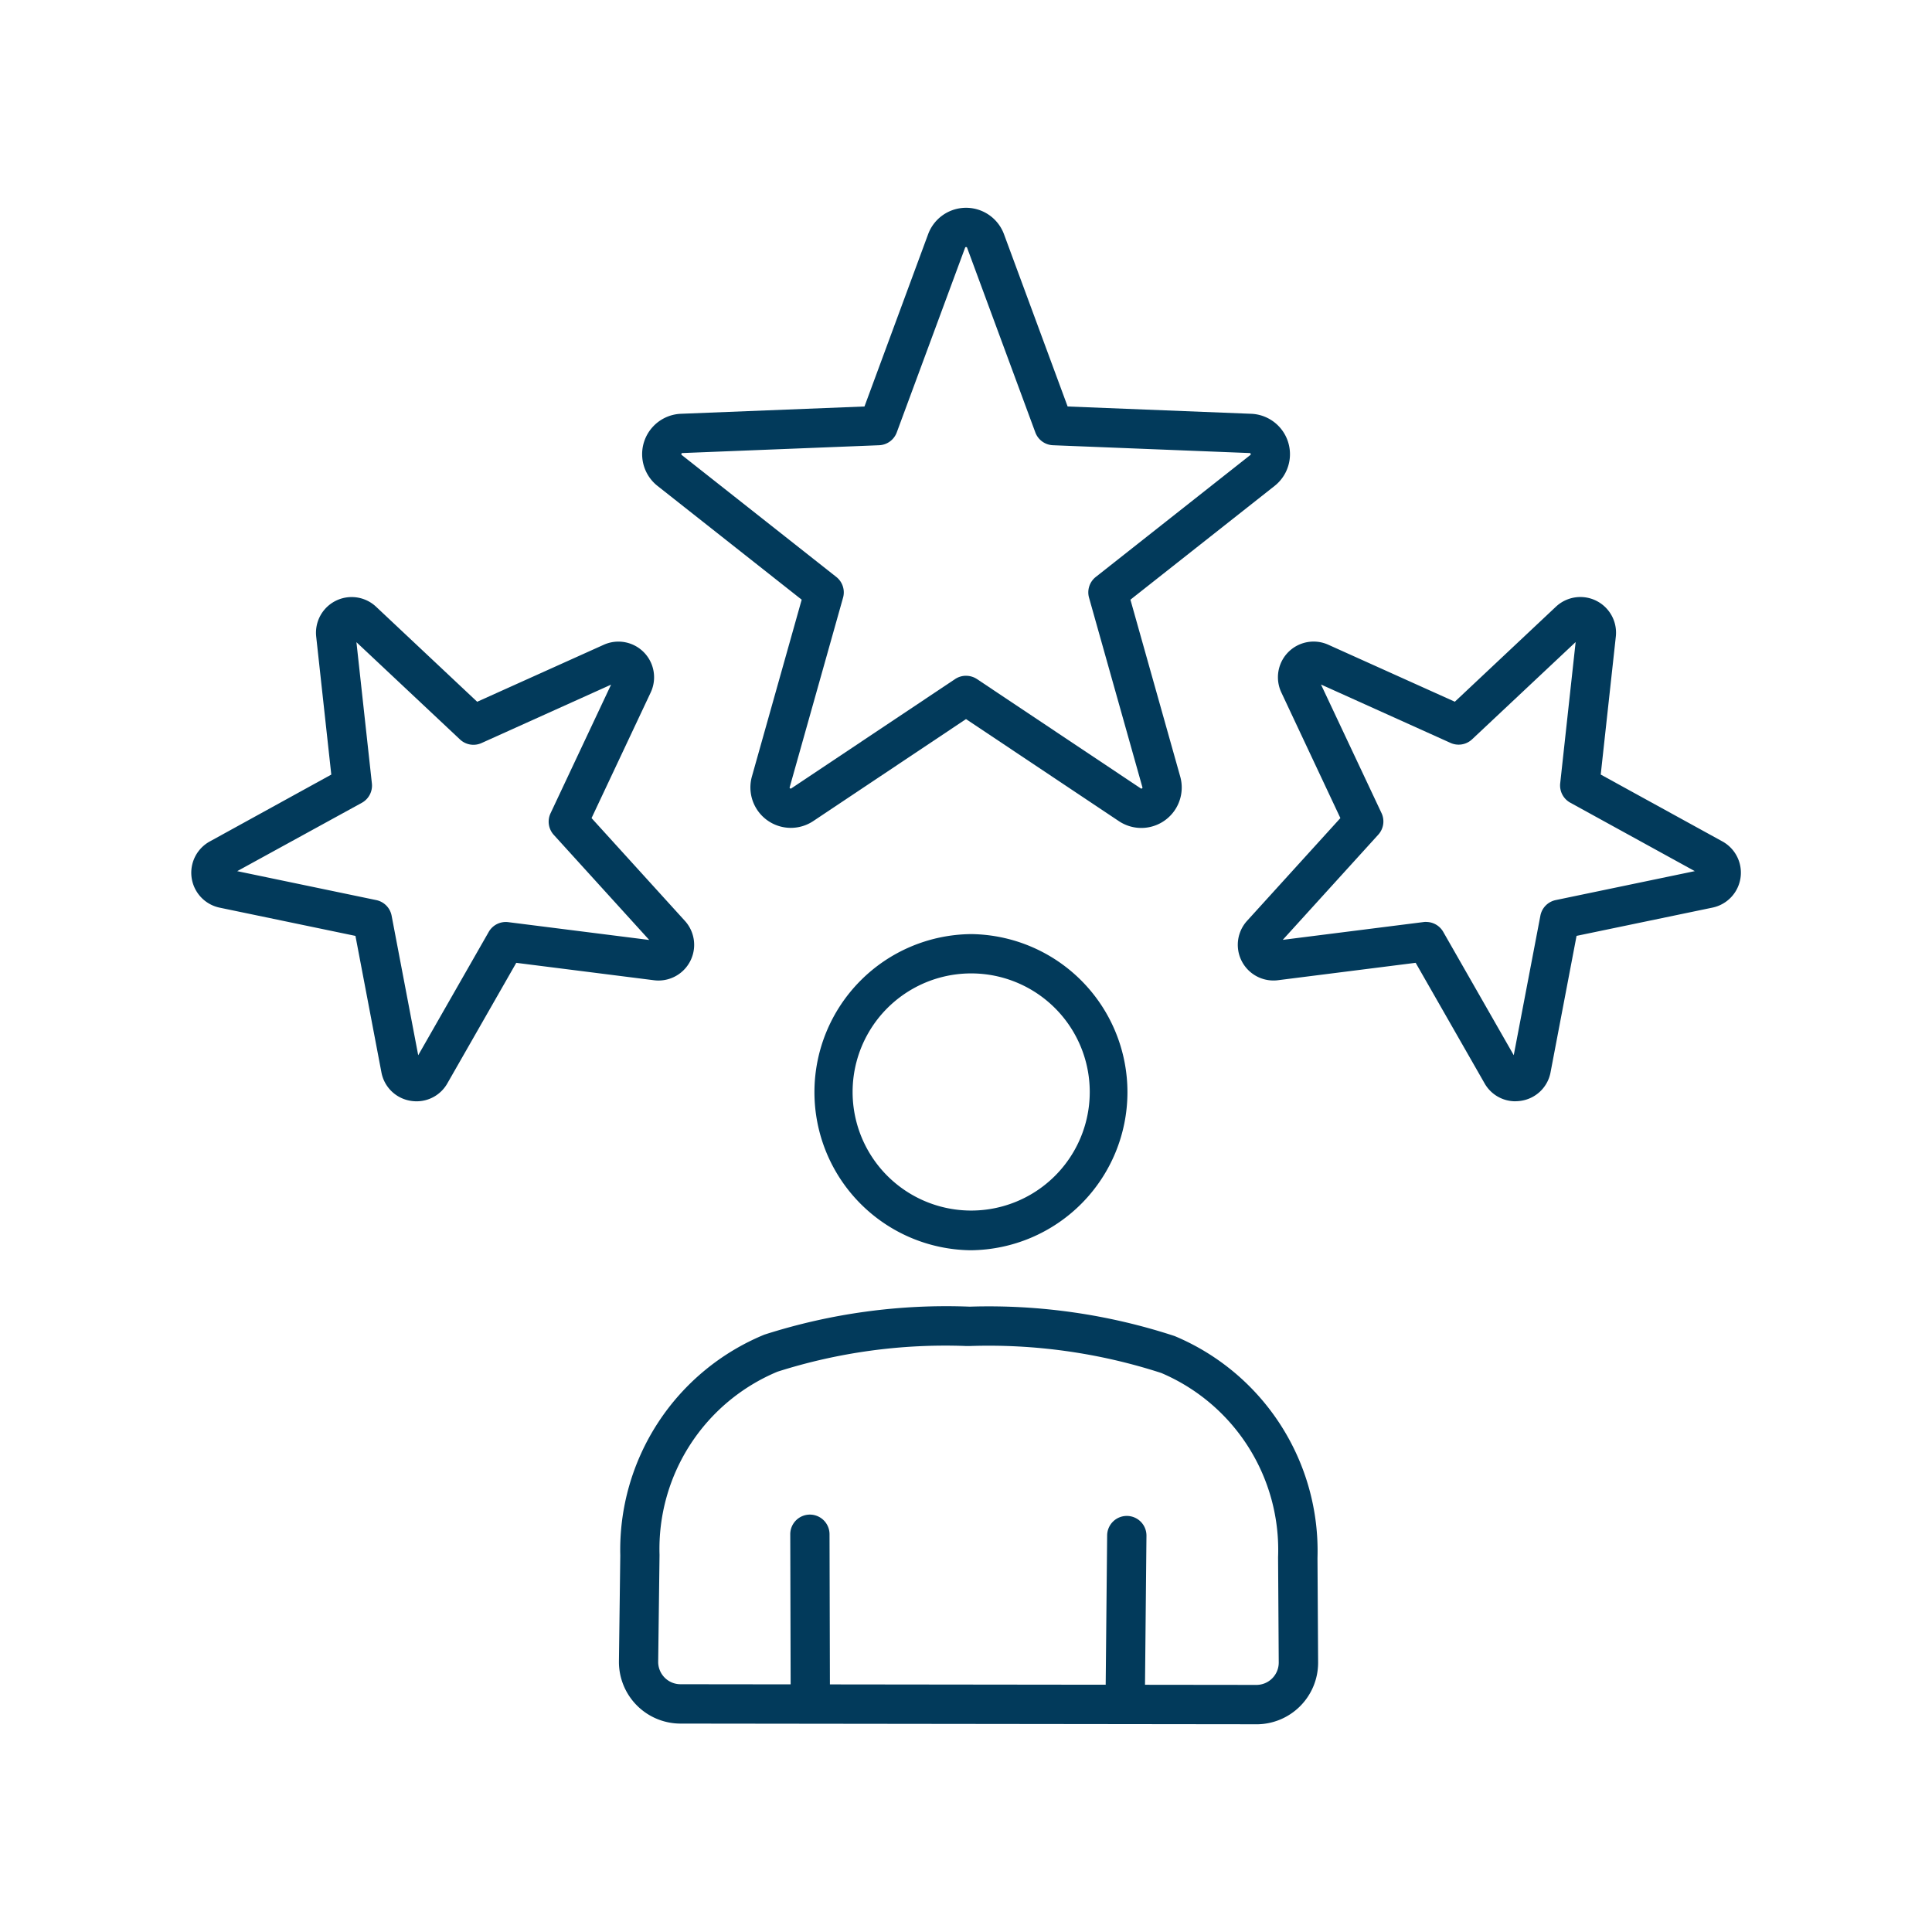 <?xml version="1.0" encoding="utf-8"?>
<svg xmlns="http://www.w3.org/2000/svg" xmlns:xlink="http://www.w3.org/1999/xlink" width="86" height="86" viewBox="0 0 86 86">
  <defs>
    <clipPath id="clip-path">
      <rect id="Rectangle_30" data-name="Rectangle 30" width="68.984" height="67.505" fill="none"/>
    </clipPath>
  </defs>
  <g id=":_ic-celebrate-our-success" data-name=": ic-celebrate-our-success" transform="translate(-421 -852)">
    <g id="Group_133-inner" data-name="Group 133-inner" transform="translate(429.508 861.248)">
      <g id="Group_132" data-name="Group 132" clip-path="url(#clip-path)">
        <path id="Path_174" data-name="Path 174" d="M142.526,172.352H142.5a7.037,7.037,0,0,1,.023-14.073h.025a7.037,7.037,0,0,1-.023,14.073m0-12.323a5.278,5.278,0,1,0,.019,0h-.019" transform="translate(-107.812 -125.947)" fill="#023a5b"/>
        <path id="Path_175" data-name="Path 175" d="M121.591,258.049h0l-25.636-.03a2.744,2.744,0,0,1-2.741-2.773l.06-4.714a10.358,10.358,0,0,1,6.415-9.827,26.5,26.5,0,0,1,9.14-1.245,26.535,26.535,0,0,1,9.122,1.309,10.368,10.368,0,0,1,6.358,9.879l.028,4.643a2.744,2.744,0,0,1-2.744,2.759M108.63,241.21a24.61,24.61,0,0,0-8.36,1.145,8.547,8.547,0,0,0-5.249,8.146c0,.012,0,.024,0,.036l-.06,4.73a.994.994,0,0,0,.993,1l25.636.03h0a.994.994,0,0,0,.994-1l-.029-4.659c0-.012,0-.024,0-.036a8.557,8.557,0,0,0-5.2-8.19,24.914,24.914,0,0,0-8.534-1.2h-.19" transform="translate(-74.171 -190.544)" fill="#023a5b"/>
        <path id="Path_176" data-name="Path 176" d="M131.448,293.951a.875.875,0,0,1-.875-.873l-.019-7.426a.875.875,0,0,1,.873-.877h0a.875.875,0,0,1,.875.873l.019,7.426a.875.875,0,0,1-.873.877Z" transform="translate(-103.885 -226.603)" fill="#023a5b"/>
        <path id="Path_177" data-name="Path 177" d="M200.1,294.179H200.1a.875.875,0,0,1-.866-.884l.072-7.367a.875.875,0,0,1,.875-.866h.009a.875.875,0,0,1,.866.884l-.072,7.367a.875.875,0,0,1-.875.867" transform="translate(-158.531 -226.831)" fill="#023a5b"/>
        <path id="Path_178" data-name="Path 178" d="M120.474,27.607a1.8,1.8,0,0,1-1-.306l-6.8-4.54-6.8,4.54a1.8,1.8,0,0,1-2.731-1.984l2.216-7.871-6.419-5.065a1.8,1.8,0,0,1,1.043-3.21l8.171-.325,2.834-7.671a1.8,1.8,0,0,1,3.375,0l2.834,7.671,8.171.325a1.8,1.8,0,0,1,1.043,3.21l-6.419,5.065,2.216,7.871a1.8,1.8,0,0,1-1.731,2.29m-7.8-6.773a.873.873,0,0,1,.486.147l7.287,4.864c.018.012.028.019.056,0s.024-.031.018-.053l-2.374-8.434a.875.875,0,0,1,.3-.924l6.878-5.427c.017-.014.027-.021.016-.054s-.022-.033-.045-.034l-8.754-.348a.875.875,0,0,1-.786-.571l-3.036-8.218c-.008-.021-.012-.032-.046-.032s-.038.01-.046.032L109.591,10a.875.875,0,0,1-.786.571l-8.754.348c-.023,0-.034,0-.045.034s0,.04.016.054l6.878,5.427a.875.875,0,0,1,.3.924l-2.374,8.433c-.006.022-.009.033.018.053s.038.013.056,0l7.287-4.864a.873.873,0,0,1,.486-.147" transform="translate(-78.181)" fill="#023a5b"/>
        <path id="Path_179" data-name="Path 179" d="M240.417,107.263a1.572,1.572,0,0,1-1.371-.8l-3.067-5.364-6.13.775a1.588,1.588,0,0,1-1.375-2.643l4.154-4.574L230,89.065a1.588,1.588,0,0,1,2.089-2.125l5.634,2.537,4.5-4.23a1.588,1.588,0,0,1,2.666,1.33l-.672,6.142,5.415,2.976a1.588,1.588,0,0,1-.441,2.947L243.141,99.9l-1.157,6.07a1.574,1.574,0,0,1-1.3,1.269,1.628,1.628,0,0,1-.269.022m-3.968-7.981a.875.875,0,0,1,.759.441l3.139,5.491L241.531,99a.875.875,0,0,1,.681-.693l6.192-1.289-5.543-3.047a.875.875,0,0,1-.448-.862l.687-6.288-4.61,4.33a.875.875,0,0,1-.958.16l-5.767-2.6,2.694,5.723a.875.875,0,0,1-.144.961l-4.252,4.682,6.275-.793a.871.871,0,0,1,.11-.007" transform="translate(-181.471 -67.489)" fill="#023a5b"/>
        <path id="Path_180" data-name="Path 180" d="M10.039,107.263a1.647,1.647,0,0,1-.269-.022,1.575,1.575,0,0,1-1.3-1.269L7.314,99.9,1.265,98.642A1.588,1.588,0,0,1,.824,95.7L6.239,92.72l-.672-6.142a1.588,1.588,0,0,1,2.666-1.33l4.5,4.23,5.634-2.537a1.588,1.588,0,0,1,2.089,2.125l-2.632,5.59,4.154,4.574a1.588,1.588,0,0,1-1.375,2.644l-6.13-.775-3.067,5.364a1.572,1.572,0,0,1-1.372.8M2.051,97.018l6.192,1.289A.875.875,0,0,1,8.924,99l1.184,6.213,3.139-5.491a.875.875,0,0,1,.869-.434l6.275.793L16.14,95.4A.874.874,0,0,1,16,94.439l2.693-5.723-5.767,2.6a.874.874,0,0,1-.958-.16l-4.61-4.33.688,6.288a.875.875,0,0,1-.448.862Z" transform="translate(0 -67.488)" fill="#023a5b"/>
      </g>
    </g>
    <rect id="Group_133-area" data-name="Group 133-area" width="86" height="86" transform="translate(421 852)" fill="none"/>
  </g>
</svg>
